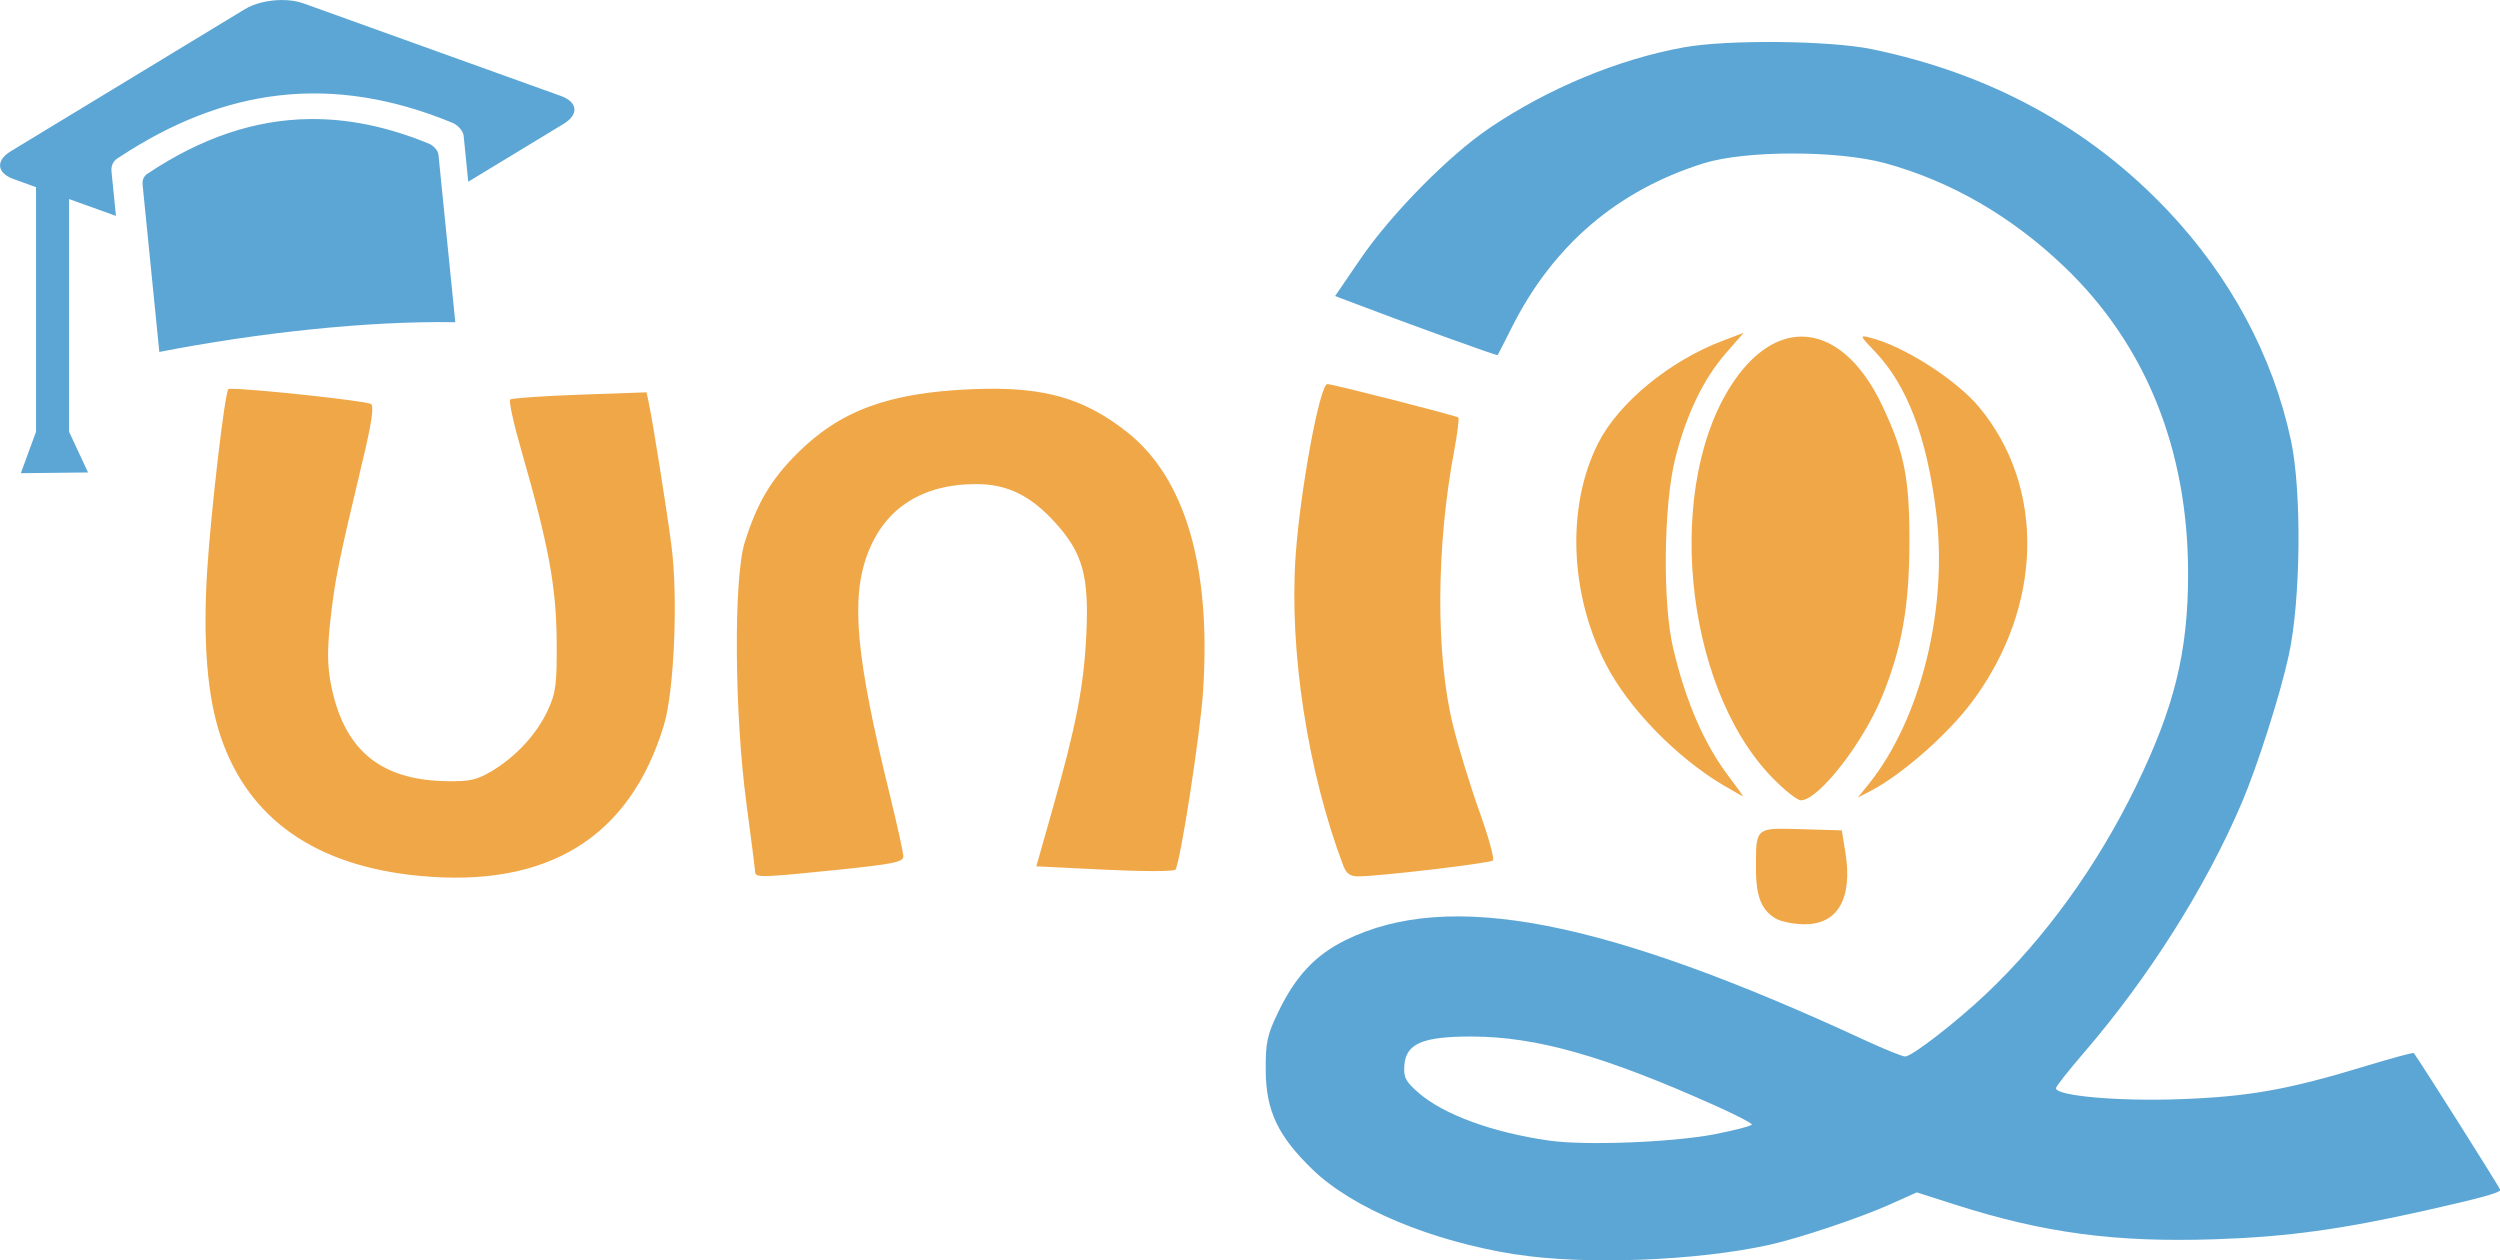 <?xml version="1.0" encoding="UTF-8" standalone="no"?>
<svg
   width="625"
   height="315.062"
   viewBox="0 0 625 315.062"
   version="1.1"
   xml:space="preserve"
   style="clip-rule:evenodd;fill-rule:evenodd;stroke-linejoin:round;stroke-miterlimit:2"
   id="svg5"
   xmlns="http://www.w3.org/2000/svg"
   xmlns:svg="http://www.w3.org/2000/svg"><defs
   id="defs5" />
    <g
   id="g6"
   transform="matrix(3.597,0,0,3.597,-188.189,-55.903)"><path
     id="path417"
     style="fill:#f0a747;fill-opacity:1;stroke-width:16.222"
     d="m 173.514,38.67 -1.459,0.553 c -3.685,1.393 -7.237,4.312 -8.658,7.117 -2.207,4.353 -1.996,10.441 0.529,15.359 1.57,3.057 4.9,6.484 8.201,8.439 h 0.006 c 0.689,0.409 1.288,0.743 1.32,0.744 0.036,0.002 -0.379,-0.581 -0.924,-1.295 -1.751,-2.294 -3.038,-5.246 -3.924,-8.996 -0.735,-3.096 -0.666,-9.872 0.129,-13.109 0.752,-3.059 1.967,-5.598 3.539,-7.395 z m 8.377,0.254 c -0.278,-0.026 -0.071,0.195 0.75,1.059 2.232,2.346 3.594,5.925 4.244,11.152 0.835,6.712 -1.065,14.385 -4.678,18.891 l -0.76,0.945 0.865,-0.447 c 2.166,-1.12 5.362,-3.921 7.057,-6.186 4.948,-6.613 5.147,-14.931 0.49,-20.516 -1.581,-1.896 -5.256,-4.24 -7.533,-4.805 -0.196,-0.049 -0.343,-0.085 -0.436,-0.094 z m -4.348,0.012 c -1.608,-0.001 -3.236,0.985 -4.643,2.998 -4.939,7.069 -3.619,21.241 2.572,27.631 0.852,0.879 1.759,1.6 2.014,1.6 1.221,0 4.329,-3.983 5.654,-7.244 1.358,-3.342 1.87,-6.198 1.887,-10.561 0.018,-4.546 -0.332,-6.334 -1.883,-9.617 -1.498,-3.172 -3.534,-4.805 -5.602,-4.807 z m -32.969,3.299 c -0.524,0 -1.887,7.363 -2.205,11.918 -0.462,6.615 0.84,15.057 3.336,21.621 h 0.008 c 0.185,0.488 0.47,0.678 1.01,0.678 1.422,0 9.138,-0.91 9.355,-1.104 0.12,-0.106 -0.296,-1.622 -0.924,-3.369 -0.628,-1.747 -1.452,-4.429 -1.832,-5.959 -1.226,-4.906 -1.196,-12.433 0.066,-19.156 0.225,-1.202 0.354,-2.24 0.289,-2.305 -0.123,-0.123 -8.743,-2.324 -9.104,-2.324 z m -22.984,0.326 c -0.556,-0.006 -1.138,0.005 -1.754,0.031 -5.776,0.248 -9.133,1.488 -12.127,4.482 -1.822,1.822 -2.78,3.45 -3.625,6.148 -0.787,2.486 -0.724,11.931 0.113,18.156 0.334,2.489 0.607,4.653 0.607,4.799 h 0.008 c 0,0.372 0.554,0.353 5.771,-0.186 3.815,-0.394 4.521,-0.539 4.521,-0.924 0,-0.251 -0.429,-2.202 -0.953,-4.336 -2.339,-9.528 -2.709,-13.541 -1.541,-16.676 1.187,-3.183 3.801,-4.869 7.555,-4.869 2.145,0 3.761,0.783 5.463,2.645 1.948,2.131 2.397,3.749 2.189,7.898 -0.177,3.554 -0.706,6.268 -2.367,12.129 l -1.104,3.895 4.73,0.232 c 2.602,0.13 4.822,0.13 4.936,0 0.322,-0.364 1.717,-9.341 1.92,-12.355 0.581,-8.654 -1.228,-14.855 -5.266,-18.047 -2.677,-2.116 -5.189,-2.981 -9.078,-3.023 z m -53.262,0.006 c -0.079,0.003 -0.125,0.01 -0.137,0.021 -0.253,0.252 -1.215,8.508 -1.473,12.621 -0.308,4.932 0.006,8.768 0.943,11.539 1.931,5.708 6.582,8.972 13.775,9.666 h 0.006 c 8.941,0.863 14.663,-2.661 17.023,-10.482 0.715,-2.372 0.989,-8.873 0.523,-12.453 -0.326,-2.507 -1.28,-8.521 -1.572,-9.916 l -0.162,-0.754 -4.641,0.164 c -2.552,0.091 -4.72,0.241 -4.834,0.338 -0.107,0.095 0.236,1.667 0.762,3.492 1.898,6.586 2.434,9.476 2.467,13.232 0.023,3.073 -0.049,3.64 -0.613,4.869 -0.759,1.651 -2.234,3.248 -3.92,4.244 -1.024,0.605 -1.535,0.72 -3.154,0.686 -4.655,-0.086 -7.17,-2.239 -8.029,-6.877 -0.228,-1.232 -0.228,-2.398 0.006,-4.451 0.315,-2.767 0.535,-3.844 2.229,-10.961 0.638,-2.66 0.796,-3.794 0.572,-3.924 -0.373,-0.231 -8.593,-1.099 -9.771,-1.055 z m 107.691,30.576 c -1.721,0.018 -1.663,0.428 -1.654,2.891 0.006,1.85 0.409,2.814 1.408,3.367 v 0.002 c 0.365,0.203 1.244,0.373 1.949,0.377 2.326,0.018 3.365,-1.785 2.859,-4.969 l -0.25,-1.557 -2.816,-0.082 c -0.609,-0.017 -1.099,-0.034 -1.496,-0.029 z" /><path
     id="path424"
     style="fill:#5ca6d5;fill-opacity:1;stroke-width:16.222"
     d="m 71.877,15.543 c -0.913,0.007 -1.871,0.23 -2.541,0.637 l -16.264,9.871 c -1.072,0.65 -0.984,1.515 0.195,1.939 l 1.555,0.559 v 17 l -1.055,2.881 4.672,-0.051 -1.322,-2.83 V 29.375 l 3.26,1.172 -0.305,-3.043 c -0.068,-0.59 0.236,-0.866 0.521,-1.025 7.242,-4.788 14.735,-5.908 23.24,-2.373 0.077,0.032 0.67,0.382 0.713,0.91 l 0.316,3.156 6.631,-4.023 c 1.072,-0.65 0.986,-1.515 -0.193,-1.939 l -17.902,-6.438 c -0.442,-0.159 -0.974,-0.233 -1.521,-0.229 z m 104.033,2.92 c -2.521,-0.025 -5.049,0.094 -6.562,0.369 -4.561,0.829 -9.408,2.841 -13.502,5.604 -2.828,1.909 -6.832,5.971 -8.979,9.111 l -1.754,2.568 0.779,0.299 c 4.01,1.531 10.467,3.874 10.516,3.809 0.031,-0.042 0.465,-0.888 0.963,-1.883 2.866,-5.73 7.348,-9.571 13.365,-11.451 2.891,-0.901 9.306,-0.905 12.598,-0.006 4.556,1.244 8.779,3.683 12.453,7.193 5.664,5.411 8.61,12.713 8.609,21.34 0,5.429 -0.943,9.27 -3.633,14.797 -2.676,5.496 -6.302,10.52 -10.385,14.387 -2.105,1.994 -5.176,4.371 -5.648,4.371 -0.194,0 -1.449,-0.508 -2.791,-1.129 -18.207,-8.427 -28.924,-10.493 -36.102,-6.959 -2.108,1.038 -3.483,2.51 -4.693,5.027 -0.758,1.576 -0.869,2.094 -0.855,4.033 0.019,2.813 0.853,4.569 3.275,6.902 2.785,2.684 8.23,4.957 14.098,5.885 l -0.004,-0.008 c 4.776,0.754 12.595,0.46 17.664,-0.668 2.078,-0.462 6.292,-1.877 8.377,-2.813 l 1.842,-0.826 2.615,0.836 c 6.222,1.994 11.197,2.657 18.184,2.42 4.947,-0.167 8.743,-0.689 14.605,-2.008 3.811,-0.857 5.146,-1.226 5.146,-1.422 0,-0.111 -5.475,-8.778 -6.006,-9.51 -0.037,-0.052 -1.557,0.359 -3.379,0.914 -5.398,1.643 -8.123,2.124 -12.953,2.295 -4.255,0.151 -8.541,-0.234 -8.541,-0.766 0,-0.117 0.856,-1.207 1.902,-2.42 4.541,-5.264 8.53,-11.576 11.031,-17.457 1.083,-2.547 2.669,-7.532 3.248,-10.209 0.84,-3.863 0.911,-11.405 0.146,-14.967 -1.257,-5.853 -4.207,-11.349 -8.564,-15.953 -5.446,-5.754 -12.324,-9.505 -20.555,-11.209 -1.478,-0.303 -3.991,-0.473 -6.512,-0.498 z M 73.865,23.816 c -3.895,0.042 -7.583,1.344 -11.195,3.732 -0.24,0.134 -0.494,0.365 -0.438,0.861 l 1.16,11.594 c 6.771,-1.323 14.512,-2.172 20.57,-2.066 L 82.795,26.32 c -0.036,-0.444 -0.535,-0.738 -0.6,-0.766 -2.903,-1.206 -5.665,-1.767 -8.33,-1.738 z m 80.736,63.768 c 4.483,0.004 9.195,1.338 16.9,4.787 1.415,0.633 2.572,1.227 2.572,1.324 0,0.096 -1.158,0.4 -2.572,0.676 v 0.002 c -2.914,0.561 -8.973,0.804 -11.484,0.447 -3.975,-0.564 -7.384,-1.815 -9.131,-3.348 -0.894,-0.785 -1.024,-1.056 -0.959,-1.916 0.125,-1.489 1.275,-1.975 4.674,-1.973 z" /></g>
</svg>
